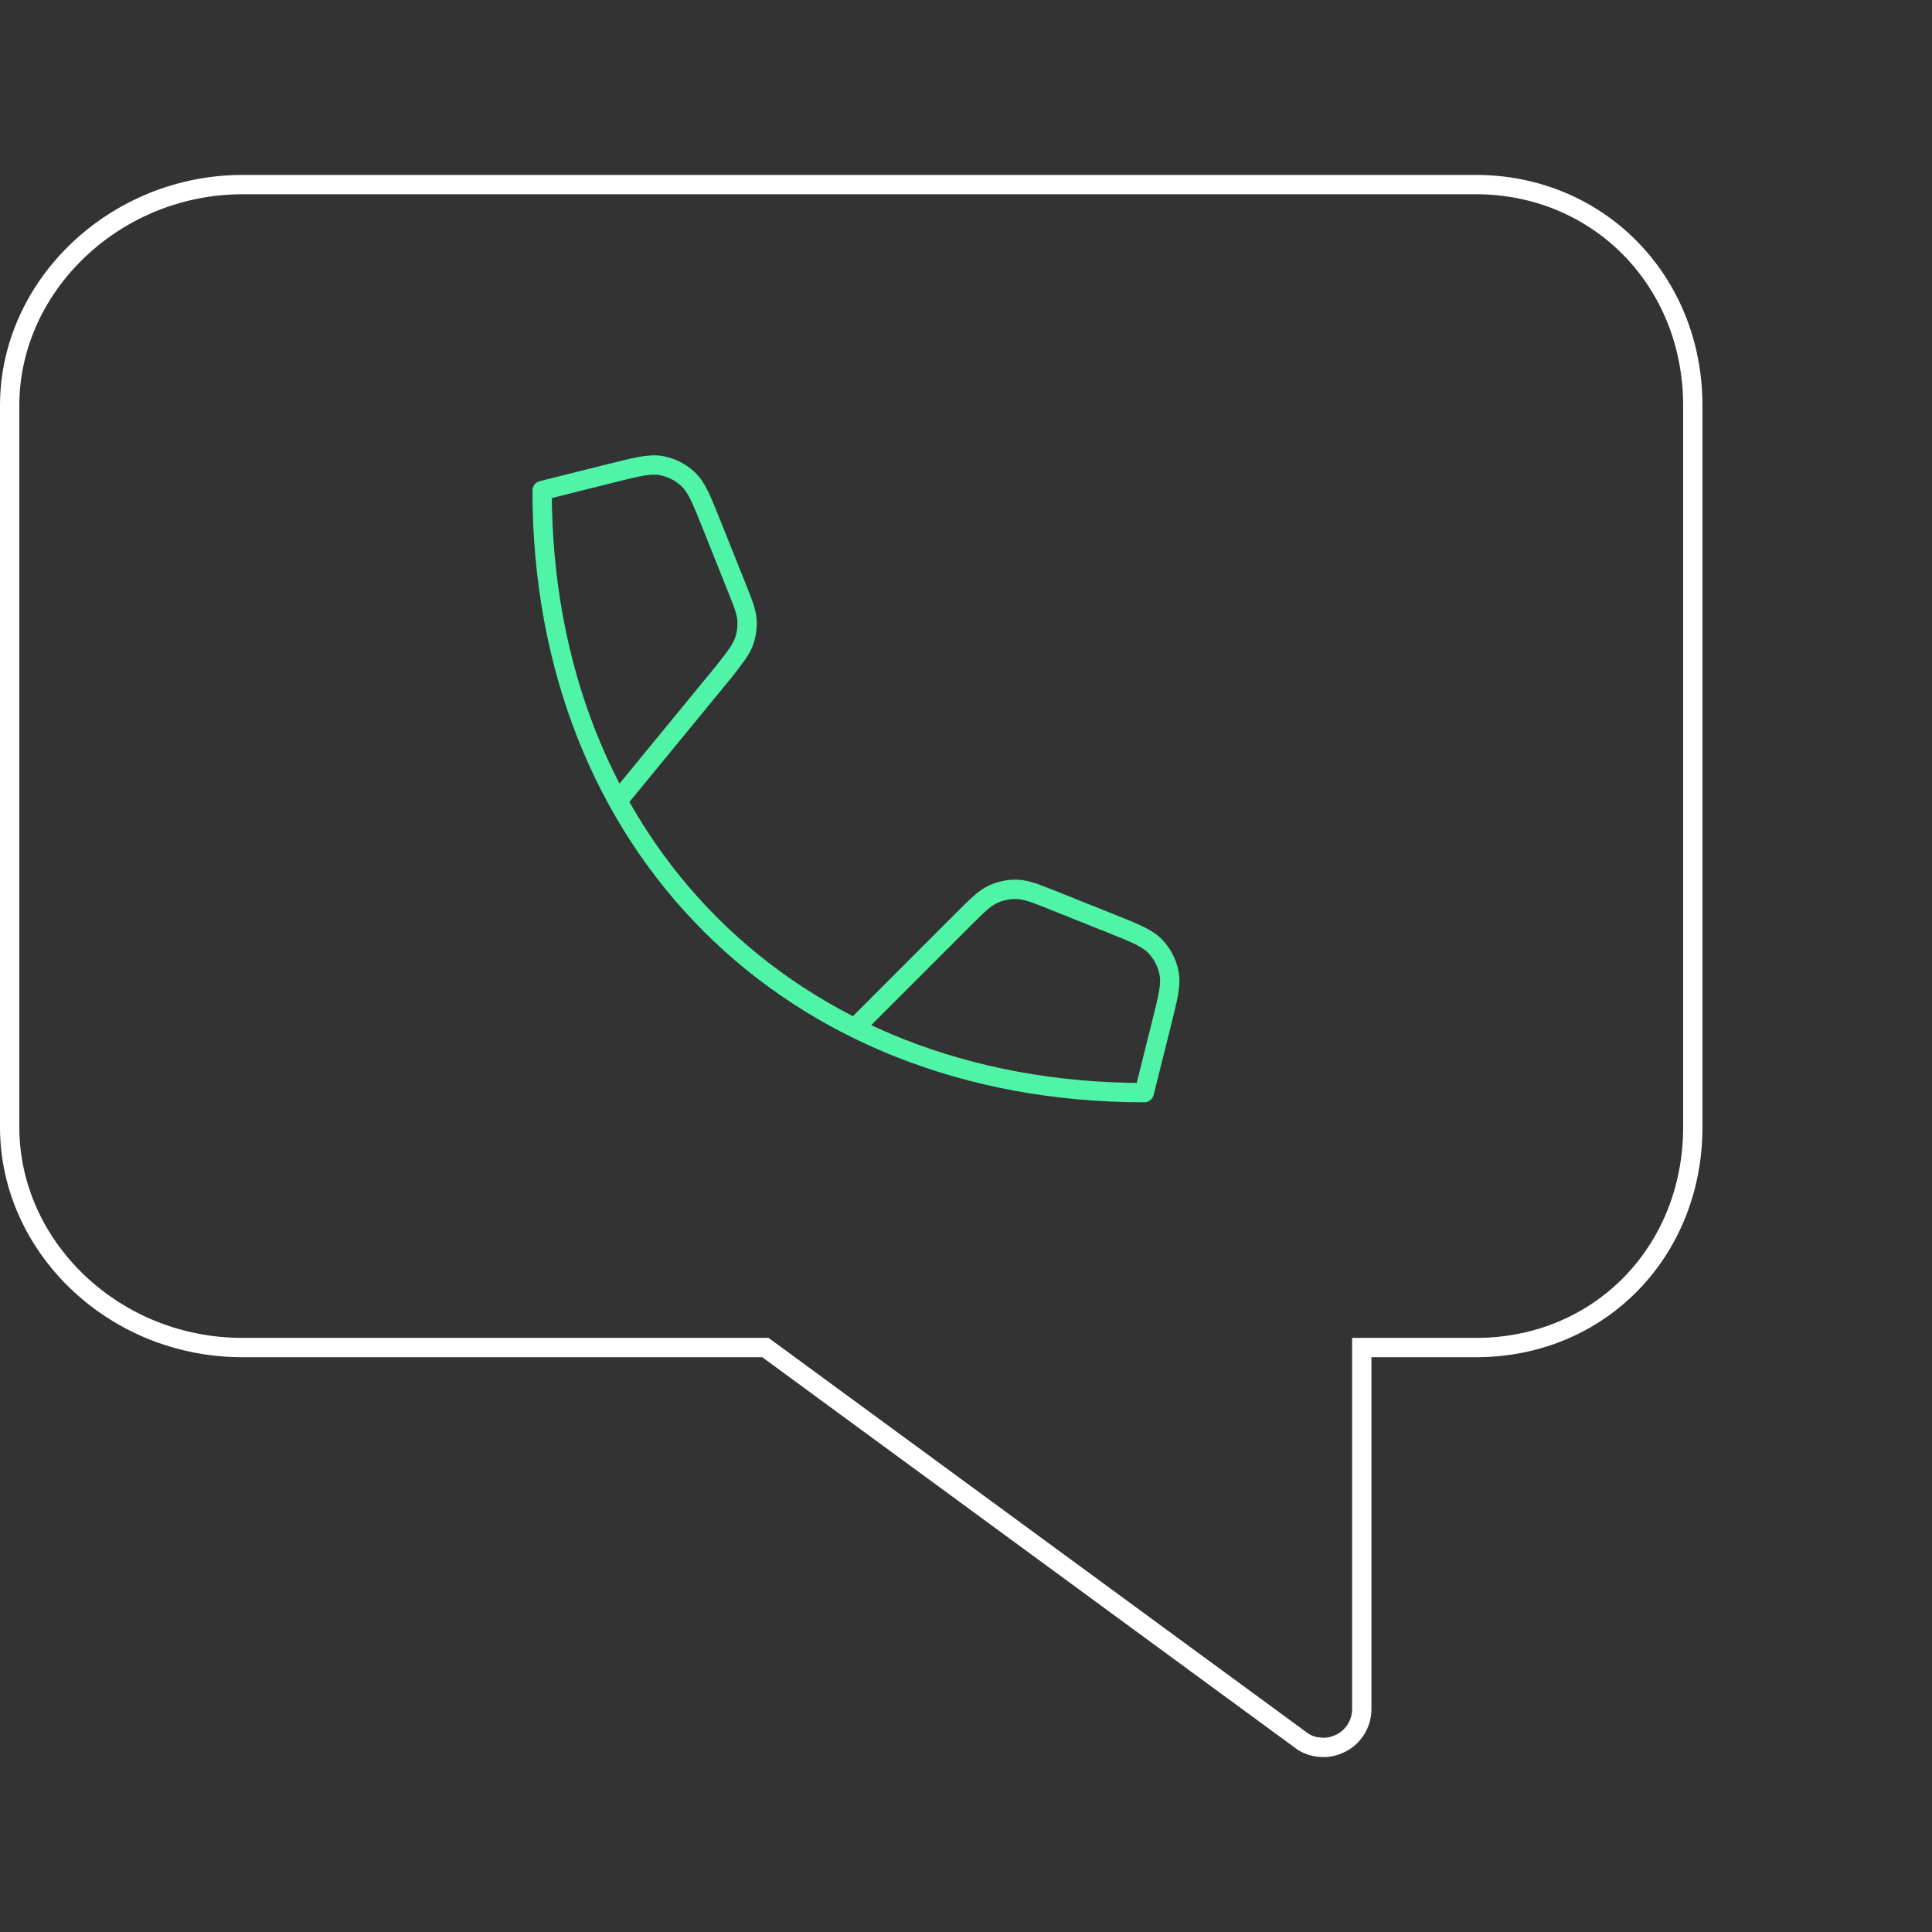 <svg width="100" height="100" viewBox="0 0 100 100" fill="none" xmlns="http://www.w3.org/2000/svg">
<rect x="0" y="0" width="100" height="100" fill="#333333" stroke="none"/>
<path d="M39.75 69.846L39.618 69.749H39.454H12.548C5.883 69.749 0.5 64.529 0.5 58.343V20.995C0.5 14.745 5.996 9.555 12.548 9.555H76.401C82.689 9.555 87.619 14.487 87.619 20.995V58.342C87.619 64.781 82.796 69.749 76.401 69.749H70.985H70.485V70.249V88.462C70.485 89.2 70.069 89.888 69.416 90.218C69.123 90.365 68.823 90.445 68.537 90.445C68.103 90.445 67.705 90.342 67.382 90.104L67.381 90.104L39.75 69.846Z" stroke="white"/>
<path d="M31.976 41.456L37.51 34.714C38.074 33.988 38.357 33.625 38.505 33.218C38.636 32.858 38.69 32.474 38.664 32.092C38.634 31.66 38.463 31.233 38.122 30.379L36.819 27.121C36.313 25.858 36.06 25.226 35.624 24.811C35.24 24.447 34.759 24.2 34.238 24.102C33.647 23.992 32.987 24.157 31.666 24.487L28.06 25.389C28.06 43.722 40.892 56.555 59.226 56.555L60.127 52.948C60.458 51.627 60.623 50.967 60.512 50.376C60.414 49.855 60.168 49.374 59.803 48.99C59.389 48.554 58.757 48.301 57.493 47.796L54.586 46.633C53.612 46.243 53.125 46.048 52.639 46.033C52.21 46.02 51.784 46.108 51.394 46.289C50.954 46.494 50.583 46.865 49.841 47.607L44.243 53.206" stroke="#50F4A7" stroke-linecap="round" stroke-linejoin="round"/>
</svg>

